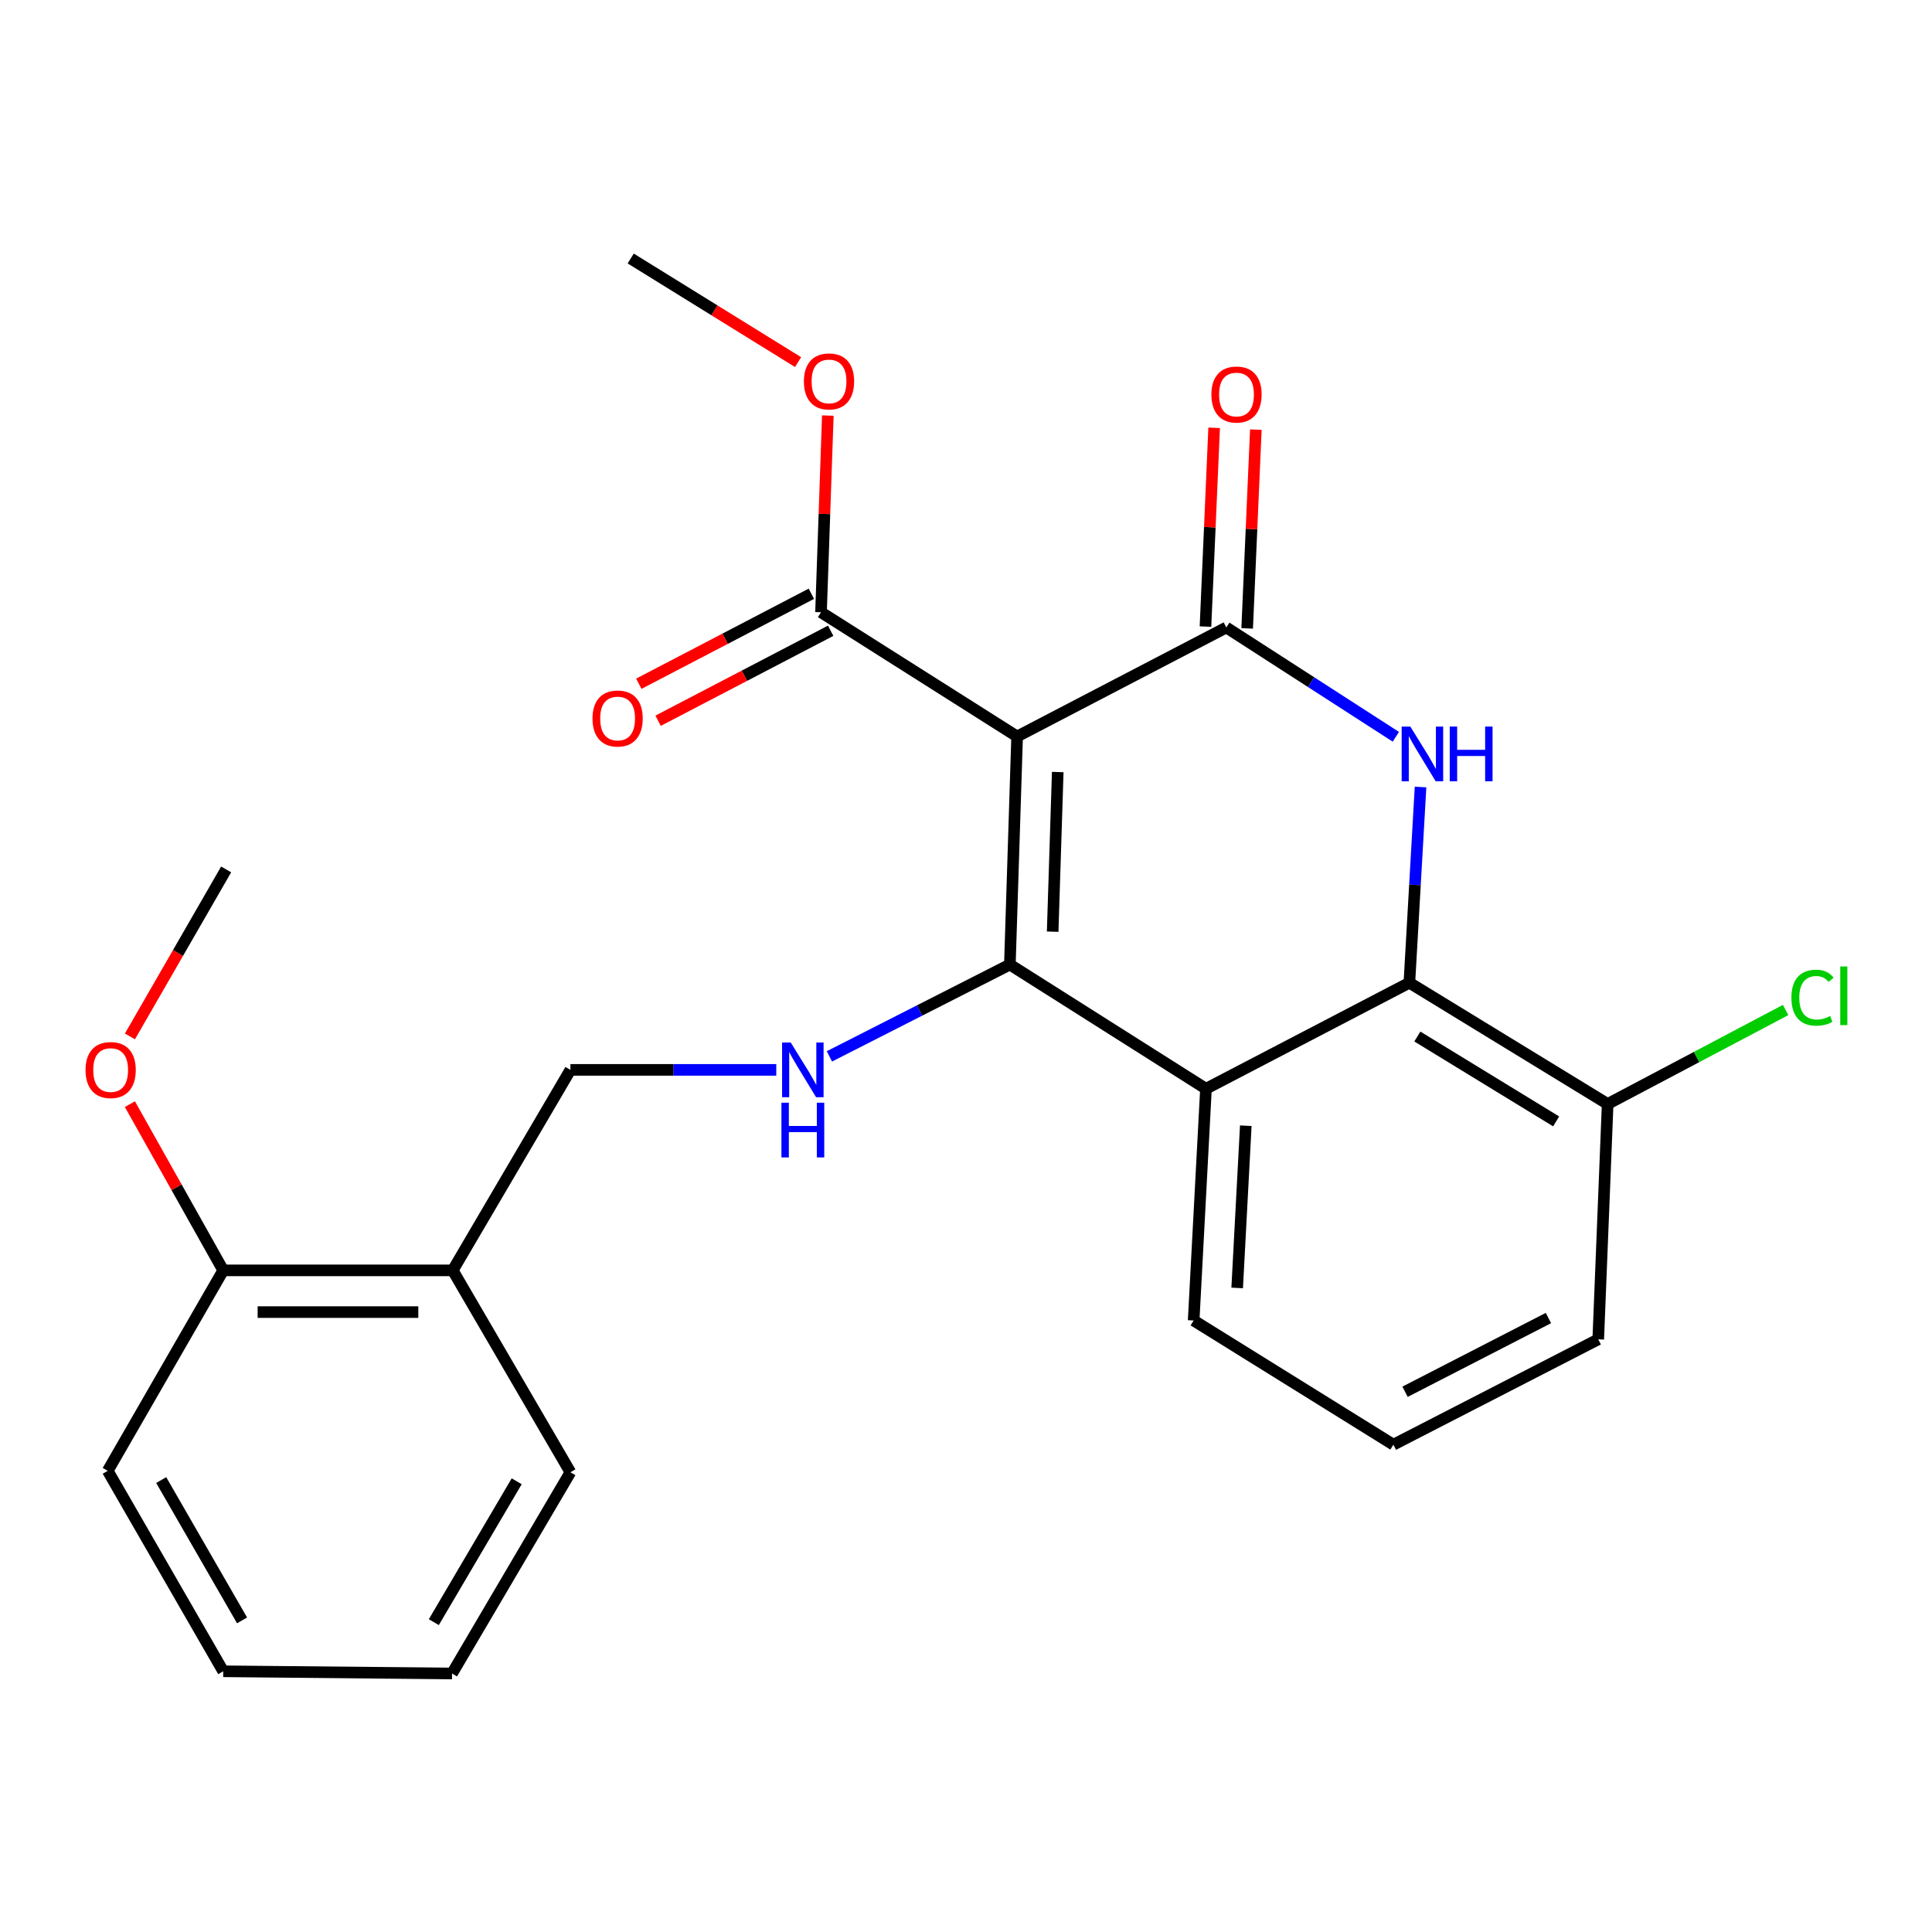 <?xml version='1.0' encoding='iso-8859-1'?>
<svg version='1.1' baseProfile='full'
              xmlns='http://www.w3.org/2000/svg'
                      xmlns:rdkit='http://www.rdkit.org/xml'
                      xmlns:xlink='http://www.w3.org/1999/xlink'
                  xml:space='preserve'
width='1000px' height='1000px' viewBox='0 0 1000 1000'>
<!-- END OF HEADER -->
<rect style='opacity:1.0;fill:#FFFFFF;stroke:none' width='1000' height='1000' x='0' y='0'> </rect>
<path class='bond-0' d='M 526.46,381.206 L 522.704,499.256' style='fill:none;fill-rule:evenodd;stroke:#000000;stroke-width:6px;stroke-linecap:butt;stroke-linejoin:miter;stroke-opacity:1' />
<path class='bond-0' d='M 547.484,399.601 L 544.855,482.235' style='fill:none;fill-rule:evenodd;stroke:#000000;stroke-width:6px;stroke-linecap:butt;stroke-linejoin:miter;stroke-opacity:1' />
<path class='bond-1' d='M 526.46,381.206 L 634.742,324.785' style='fill:none;fill-rule:evenodd;stroke:#000000;stroke-width:6px;stroke-linecap:butt;stroke-linejoin:miter;stroke-opacity:1' />
<path class='bond-6' d='M 526.46,381.206 L 424.957,316.902' style='fill:none;fill-rule:evenodd;stroke:#000000;stroke-width:6px;stroke-linecap:butt;stroke-linejoin:miter;stroke-opacity:1' />
<path class='bond-3' d='M 522.704,499.256 L 624.206,563.537' style='fill:none;fill-rule:evenodd;stroke:#000000;stroke-width:6px;stroke-linecap:butt;stroke-linejoin:miter;stroke-opacity:1' />
<path class='bond-5' d='M 522.704,499.256 L 475.999,523.016' style='fill:none;fill-rule:evenodd;stroke:#000000;stroke-width:6px;stroke-linecap:butt;stroke-linejoin:miter;stroke-opacity:1' />
<path class='bond-5' d='M 475.999,523.016 L 429.295,546.776' style='fill:none;fill-rule:evenodd;stroke:#0000FF;stroke-width:6px;stroke-linecap:butt;stroke-linejoin:miter;stroke-opacity:1' />
<path class='bond-2' d='M 634.742,324.785 L 678.614,353.072' style='fill:none;fill-rule:evenodd;stroke:#000000;stroke-width:6px;stroke-linecap:butt;stroke-linejoin:miter;stroke-opacity:1' />
<path class='bond-2' d='M 678.614,353.072 L 722.485,381.358' style='fill:none;fill-rule:evenodd;stroke:#0000FF;stroke-width:6px;stroke-linecap:butt;stroke-linejoin:miter;stroke-opacity:1' />
<path class='bond-7' d='M 645.531,325.256 L 647.777,273.813' style='fill:none;fill-rule:evenodd;stroke:#000000;stroke-width:6px;stroke-linecap:butt;stroke-linejoin:miter;stroke-opacity:1' />
<path class='bond-7' d='M 647.777,273.813 L 650.023,222.37' style='fill:none;fill-rule:evenodd;stroke:#FF0000;stroke-width:6px;stroke-linecap:butt;stroke-linejoin:miter;stroke-opacity:1' />
<path class='bond-7' d='M 623.953,324.314 L 626.199,272.871' style='fill:none;fill-rule:evenodd;stroke:#000000;stroke-width:6px;stroke-linecap:butt;stroke-linejoin:miter;stroke-opacity:1' />
<path class='bond-7' d='M 626.199,272.871 L 628.444,221.428' style='fill:none;fill-rule:evenodd;stroke:#FF0000;stroke-width:6px;stroke-linecap:butt;stroke-linejoin:miter;stroke-opacity:1' />
<path class='bond-4' d='M 735.268,407.355 L 732.378,458.009' style='fill:none;fill-rule:evenodd;stroke:#0000FF;stroke-width:6px;stroke-linecap:butt;stroke-linejoin:miter;stroke-opacity:1' />
<path class='bond-4' d='M 732.378,458.009 L 729.489,508.664' style='fill:none;fill-rule:evenodd;stroke:#000000;stroke-width:6px;stroke-linecap:butt;stroke-linejoin:miter;stroke-opacity:1' />
<path class='bond-13' d='M 624.206,563.537 L 617.835,683.482' style='fill:none;fill-rule:evenodd;stroke:#000000;stroke-width:6px;stroke-linecap:butt;stroke-linejoin:miter;stroke-opacity:1' />
<path class='bond-13' d='M 644.819,582.674 L 640.359,666.636' style='fill:none;fill-rule:evenodd;stroke:#000000;stroke-width:6px;stroke-linecap:butt;stroke-linejoin:miter;stroke-opacity:1' />
<path class='bond-25' d='M 624.206,563.537 L 729.489,508.664' style='fill:none;fill-rule:evenodd;stroke:#000000;stroke-width:6px;stroke-linecap:butt;stroke-linejoin:miter;stroke-opacity:1' />
<path class='bond-9' d='M 729.489,508.664 L 832.12,571.42' style='fill:none;fill-rule:evenodd;stroke:#000000;stroke-width:6px;stroke-linecap:butt;stroke-linejoin:miter;stroke-opacity:1' />
<path class='bond-9' d='M 733.616,536.504 L 805.457,580.434' style='fill:none;fill-rule:evenodd;stroke:#000000;stroke-width:6px;stroke-linecap:butt;stroke-linejoin:miter;stroke-opacity:1' />
<path class='bond-10' d='M 401.802,553.769 L 348.523,553.769' style='fill:none;fill-rule:evenodd;stroke:#0000FF;stroke-width:6px;stroke-linecap:butt;stroke-linejoin:miter;stroke-opacity:1' />
<path class='bond-10' d='M 348.523,553.769 L 295.244,553.769' style='fill:none;fill-rule:evenodd;stroke:#000000;stroke-width:6px;stroke-linecap:butt;stroke-linejoin:miter;stroke-opacity:1' />
<path class='bond-11' d='M 419.963,307.326 L 375.306,330.617' style='fill:none;fill-rule:evenodd;stroke:#000000;stroke-width:6px;stroke-linecap:butt;stroke-linejoin:miter;stroke-opacity:1' />
<path class='bond-11' d='M 375.306,330.617 L 330.649,353.907' style='fill:none;fill-rule:evenodd;stroke:#FF0000;stroke-width:6px;stroke-linecap:butt;stroke-linejoin:miter;stroke-opacity:1' />
<path class='bond-11' d='M 429.951,326.477 L 385.294,349.767' style='fill:none;fill-rule:evenodd;stroke:#000000;stroke-width:6px;stroke-linecap:butt;stroke-linejoin:miter;stroke-opacity:1' />
<path class='bond-11' d='M 385.294,349.767 L 340.637,373.058' style='fill:none;fill-rule:evenodd;stroke:#FF0000;stroke-width:6px;stroke-linecap:butt;stroke-linejoin:miter;stroke-opacity:1' />
<path class='bond-14' d='M 424.957,316.902 L 426.72,265.996' style='fill:none;fill-rule:evenodd;stroke:#000000;stroke-width:6px;stroke-linecap:butt;stroke-linejoin:miter;stroke-opacity:1' />
<path class='bond-14' d='M 426.72,265.996 L 428.482,215.091' style='fill:none;fill-rule:evenodd;stroke:#FF0000;stroke-width:6px;stroke-linecap:butt;stroke-linejoin:miter;stroke-opacity:1' />
<path class='bond-8' d='M 234.335,657.54 L 295.244,553.769' style='fill:none;fill-rule:evenodd;stroke:#000000;stroke-width:6px;stroke-linecap:butt;stroke-linejoin:miter;stroke-opacity:1' />
<path class='bond-12' d='M 234.335,657.54 L 115.541,657.54' style='fill:none;fill-rule:evenodd;stroke:#000000;stroke-width:6px;stroke-linecap:butt;stroke-linejoin:miter;stroke-opacity:1' />
<path class='bond-12' d='M 216.516,679.139 L 133.36,679.139' style='fill:none;fill-rule:evenodd;stroke:#000000;stroke-width:6px;stroke-linecap:butt;stroke-linejoin:miter;stroke-opacity:1' />
<path class='bond-18' d='M 234.335,657.54 L 295.244,762.042' style='fill:none;fill-rule:evenodd;stroke:#000000;stroke-width:6px;stroke-linecap:butt;stroke-linejoin:miter;stroke-opacity:1' />
<path class='bond-15' d='M 832.12,571.42 L 878.174,547.095' style='fill:none;fill-rule:evenodd;stroke:#000000;stroke-width:6px;stroke-linecap:butt;stroke-linejoin:miter;stroke-opacity:1' />
<path class='bond-15' d='M 878.174,547.095 L 924.228,522.77' style='fill:none;fill-rule:evenodd;stroke:#00CC00;stroke-width:6px;stroke-linecap:butt;stroke-linejoin:miter;stroke-opacity:1' />
<path class='bond-19' d='M 832.12,571.42 L 827.248,693.238' style='fill:none;fill-rule:evenodd;stroke:#000000;stroke-width:6px;stroke-linecap:butt;stroke-linejoin:miter;stroke-opacity:1' />
<path class='bond-16' d='M 115.541,657.54 L 91.386,614.522' style='fill:none;fill-rule:evenodd;stroke:#000000;stroke-width:6px;stroke-linecap:butt;stroke-linejoin:miter;stroke-opacity:1' />
<path class='bond-16' d='M 91.386,614.522 L 67.231,571.504' style='fill:none;fill-rule:evenodd;stroke:#FF0000;stroke-width:6px;stroke-linecap:butt;stroke-linejoin:miter;stroke-opacity:1' />
<path class='bond-20' d='M 115.541,657.54 L 55.761,761.298' style='fill:none;fill-rule:evenodd;stroke:#000000;stroke-width:6px;stroke-linecap:butt;stroke-linejoin:miter;stroke-opacity:1' />
<path class='bond-17' d='M 617.835,683.482 L 721.221,747.763' style='fill:none;fill-rule:evenodd;stroke:#000000;stroke-width:6px;stroke-linecap:butt;stroke-linejoin:miter;stroke-opacity:1' />
<path class='bond-21' d='M 413.079,187.425 L 369.767,160.614' style='fill:none;fill-rule:evenodd;stroke:#FF0000;stroke-width:6px;stroke-linecap:butt;stroke-linejoin:miter;stroke-opacity:1' />
<path class='bond-21' d='M 369.767,160.614 L 326.454,133.803' style='fill:none;fill-rule:evenodd;stroke:#000000;stroke-width:6px;stroke-linecap:butt;stroke-linejoin:miter;stroke-opacity:1' />
<path class='bond-22' d='M 67.248,536.455 L 92.15,493.233' style='fill:none;fill-rule:evenodd;stroke:#FF0000;stroke-width:6px;stroke-linecap:butt;stroke-linejoin:miter;stroke-opacity:1' />
<path class='bond-22' d='M 92.15,493.233 L 117.053,450.011' style='fill:none;fill-rule:evenodd;stroke:#000000;stroke-width:6px;stroke-linecap:butt;stroke-linejoin:miter;stroke-opacity:1' />
<path class='bond-26' d='M 721.221,747.763 L 827.248,693.238' style='fill:none;fill-rule:evenodd;stroke:#000000;stroke-width:6px;stroke-linecap:butt;stroke-linejoin:miter;stroke-opacity:1' />
<path class='bond-26' d='M 727.248,720.376 L 801.466,682.209' style='fill:none;fill-rule:evenodd;stroke:#000000;stroke-width:6px;stroke-linecap:butt;stroke-linejoin:miter;stroke-opacity:1' />
<path class='bond-23' d='M 295.244,762.042 L 233.975,866.197' style='fill:none;fill-rule:evenodd;stroke:#000000;stroke-width:6px;stroke-linecap:butt;stroke-linejoin:miter;stroke-opacity:1' />
<path class='bond-23' d='M 267.437,766.714 L 224.549,839.622' style='fill:none;fill-rule:evenodd;stroke:#000000;stroke-width:6px;stroke-linecap:butt;stroke-linejoin:miter;stroke-opacity:1' />
<path class='bond-27' d='M 55.761,761.298 L 115.541,865.057' style='fill:none;fill-rule:evenodd;stroke:#000000;stroke-width:6px;stroke-linecap:butt;stroke-linejoin:miter;stroke-opacity:1' />
<path class='bond-27' d='M 83.442,766.079 L 125.289,838.71' style='fill:none;fill-rule:evenodd;stroke:#000000;stroke-width:6px;stroke-linecap:butt;stroke-linejoin:miter;stroke-opacity:1' />
<path class='bond-24' d='M 233.975,866.197 L 115.541,865.057' style='fill:none;fill-rule:evenodd;stroke:#000000;stroke-width:6px;stroke-linecap:butt;stroke-linejoin:miter;stroke-opacity:1' />
<path  class='atom-3' d='M 729.985 376.07
L 739.265 391.07
Q 740.185 392.55, 741.665 395.23
Q 743.145 397.91, 743.225 398.07
L 743.225 376.07
L 746.985 376.07
L 746.985 404.39
L 743.105 404.39
L 733.145 387.99
Q 731.985 386.07, 730.745 383.87
Q 729.545 381.67, 729.185 380.99
L 729.185 404.39
L 725.505 404.39
L 725.505 376.07
L 729.985 376.07
' fill='#0000FF'/>
<path  class='atom-3' d='M 750.385 376.07
L 754.225 376.07
L 754.225 388.11
L 768.705 388.11
L 768.705 376.07
L 772.545 376.07
L 772.545 404.39
L 768.705 404.39
L 768.705 391.31
L 754.225 391.31
L 754.225 404.39
L 750.385 404.39
L 750.385 376.07
' fill='#0000FF'/>
<path  class='atom-6' d='M 409.289 539.609
L 418.569 554.609
Q 419.489 556.089, 420.969 558.769
Q 422.449 561.449, 422.529 561.609
L 422.529 539.609
L 426.289 539.609
L 426.289 567.929
L 422.409 567.929
L 412.449 551.529
Q 411.289 549.609, 410.049 547.409
Q 408.849 545.209, 408.489 544.529
L 408.489 567.929
L 404.809 567.929
L 404.809 539.609
L 409.289 539.609
' fill='#0000FF'/>
<path  class='atom-6' d='M 404.469 570.761
L 408.309 570.761
L 408.309 582.801
L 422.789 582.801
L 422.789 570.761
L 426.629 570.761
L 426.629 599.081
L 422.789 599.081
L 422.789 586.001
L 408.309 586.001
L 408.309 599.081
L 404.469 599.081
L 404.469 570.761
' fill='#0000FF'/>
<path  class='atom-8' d='M 627.01 204.2
Q 627.01 197.4, 630.37 193.6
Q 633.73 189.8, 640.01 189.8
Q 646.29 189.8, 649.65 193.6
Q 653.01 197.4, 653.01 204.2
Q 653.01 211.08, 649.61 215
Q 646.21 218.88, 640.01 218.88
Q 633.77 218.88, 630.37 215
Q 627.01 211.12, 627.01 204.2
M 640.01 215.68
Q 644.33 215.68, 646.65 212.8
Q 649.01 209.88, 649.01 204.2
Q 649.01 198.64, 646.65 195.84
Q 644.33 193, 640.01 193
Q 635.69 193, 633.33 195.8
Q 631.01 198.6, 631.01 204.2
Q 631.01 209.92, 633.33 212.8
Q 635.69 215.68, 640.01 215.68
' fill='#FF0000'/>
<path  class='atom-12' d='M 306.675 371.891
Q 306.675 365.091, 310.035 361.291
Q 313.395 357.491, 319.675 357.491
Q 325.955 357.491, 329.315 361.291
Q 332.675 365.091, 332.675 371.891
Q 332.675 378.771, 329.275 382.691
Q 325.875 386.571, 319.675 386.571
Q 313.435 386.571, 310.035 382.691
Q 306.675 378.811, 306.675 371.891
M 319.675 383.371
Q 323.995 383.371, 326.315 380.491
Q 328.675 377.571, 328.675 371.891
Q 328.675 366.331, 326.315 363.531
Q 323.995 360.691, 319.675 360.691
Q 315.355 360.691, 312.995 363.491
Q 310.675 366.291, 310.675 371.891
Q 310.675 377.611, 312.995 380.491
Q 315.355 383.371, 319.675 383.371
' fill='#FF0000'/>
<path  class='atom-15' d='M 416.097 197.42
Q 416.097 190.62, 419.457 186.82
Q 422.817 183.02, 429.097 183.02
Q 435.377 183.02, 438.737 186.82
Q 442.097 190.62, 442.097 197.42
Q 442.097 204.3, 438.697 208.22
Q 435.297 212.1, 429.097 212.1
Q 422.857 212.1, 419.457 208.22
Q 416.097 204.34, 416.097 197.42
M 429.097 208.9
Q 433.417 208.9, 435.737 206.02
Q 438.097 203.1, 438.097 197.42
Q 438.097 191.86, 435.737 189.06
Q 433.417 186.22, 429.097 186.22
Q 424.777 186.22, 422.417 189.02
Q 420.097 191.82, 420.097 197.42
Q 420.097 203.14, 422.417 206.02
Q 424.777 208.9, 429.097 208.9
' fill='#FF0000'/>
<path  class='atom-16' d='M 927.226 516.399
Q 927.226 509.359, 930.506 505.679
Q 933.826 501.959, 940.106 501.959
Q 945.946 501.959, 949.066 506.079
L 946.426 508.239
Q 944.146 505.239, 940.106 505.239
Q 935.826 505.239, 933.546 508.119
Q 931.306 510.959, 931.306 516.399
Q 931.306 521.999, 933.626 524.879
Q 935.986 527.759, 940.546 527.759
Q 943.666 527.759, 947.306 525.879
L 948.426 528.879
Q 946.946 529.839, 944.706 530.399
Q 942.466 530.959, 939.986 530.959
Q 933.826 530.959, 930.506 527.199
Q 927.226 523.439, 927.226 516.399
' fill='#00CC00'/>
<path  class='atom-16' d='M 952.506 500.239
L 956.186 500.239
L 956.186 530.599
L 952.506 530.599
L 952.506 500.239
' fill='#00CC00'/>
<path  class='atom-17' d='M 44.272 553.849
Q 44.272 547.049, 47.632 543.249
Q 50.992 539.449, 57.272 539.449
Q 63.552 539.449, 66.912 543.249
Q 70.272 547.049, 70.272 553.849
Q 70.272 560.729, 66.872 564.649
Q 63.472 568.529, 57.272 568.529
Q 51.032 568.529, 47.632 564.649
Q 44.272 560.769, 44.272 553.849
M 57.272 565.329
Q 61.592 565.329, 63.912 562.449
Q 66.272 559.529, 66.272 553.849
Q 66.272 548.289, 63.912 545.489
Q 61.592 542.649, 57.272 542.649
Q 52.952 542.649, 50.592 545.449
Q 48.272 548.249, 48.272 553.849
Q 48.272 559.569, 50.592 562.449
Q 52.952 565.329, 57.272 565.329
' fill='#FF0000'/>
</svg>
